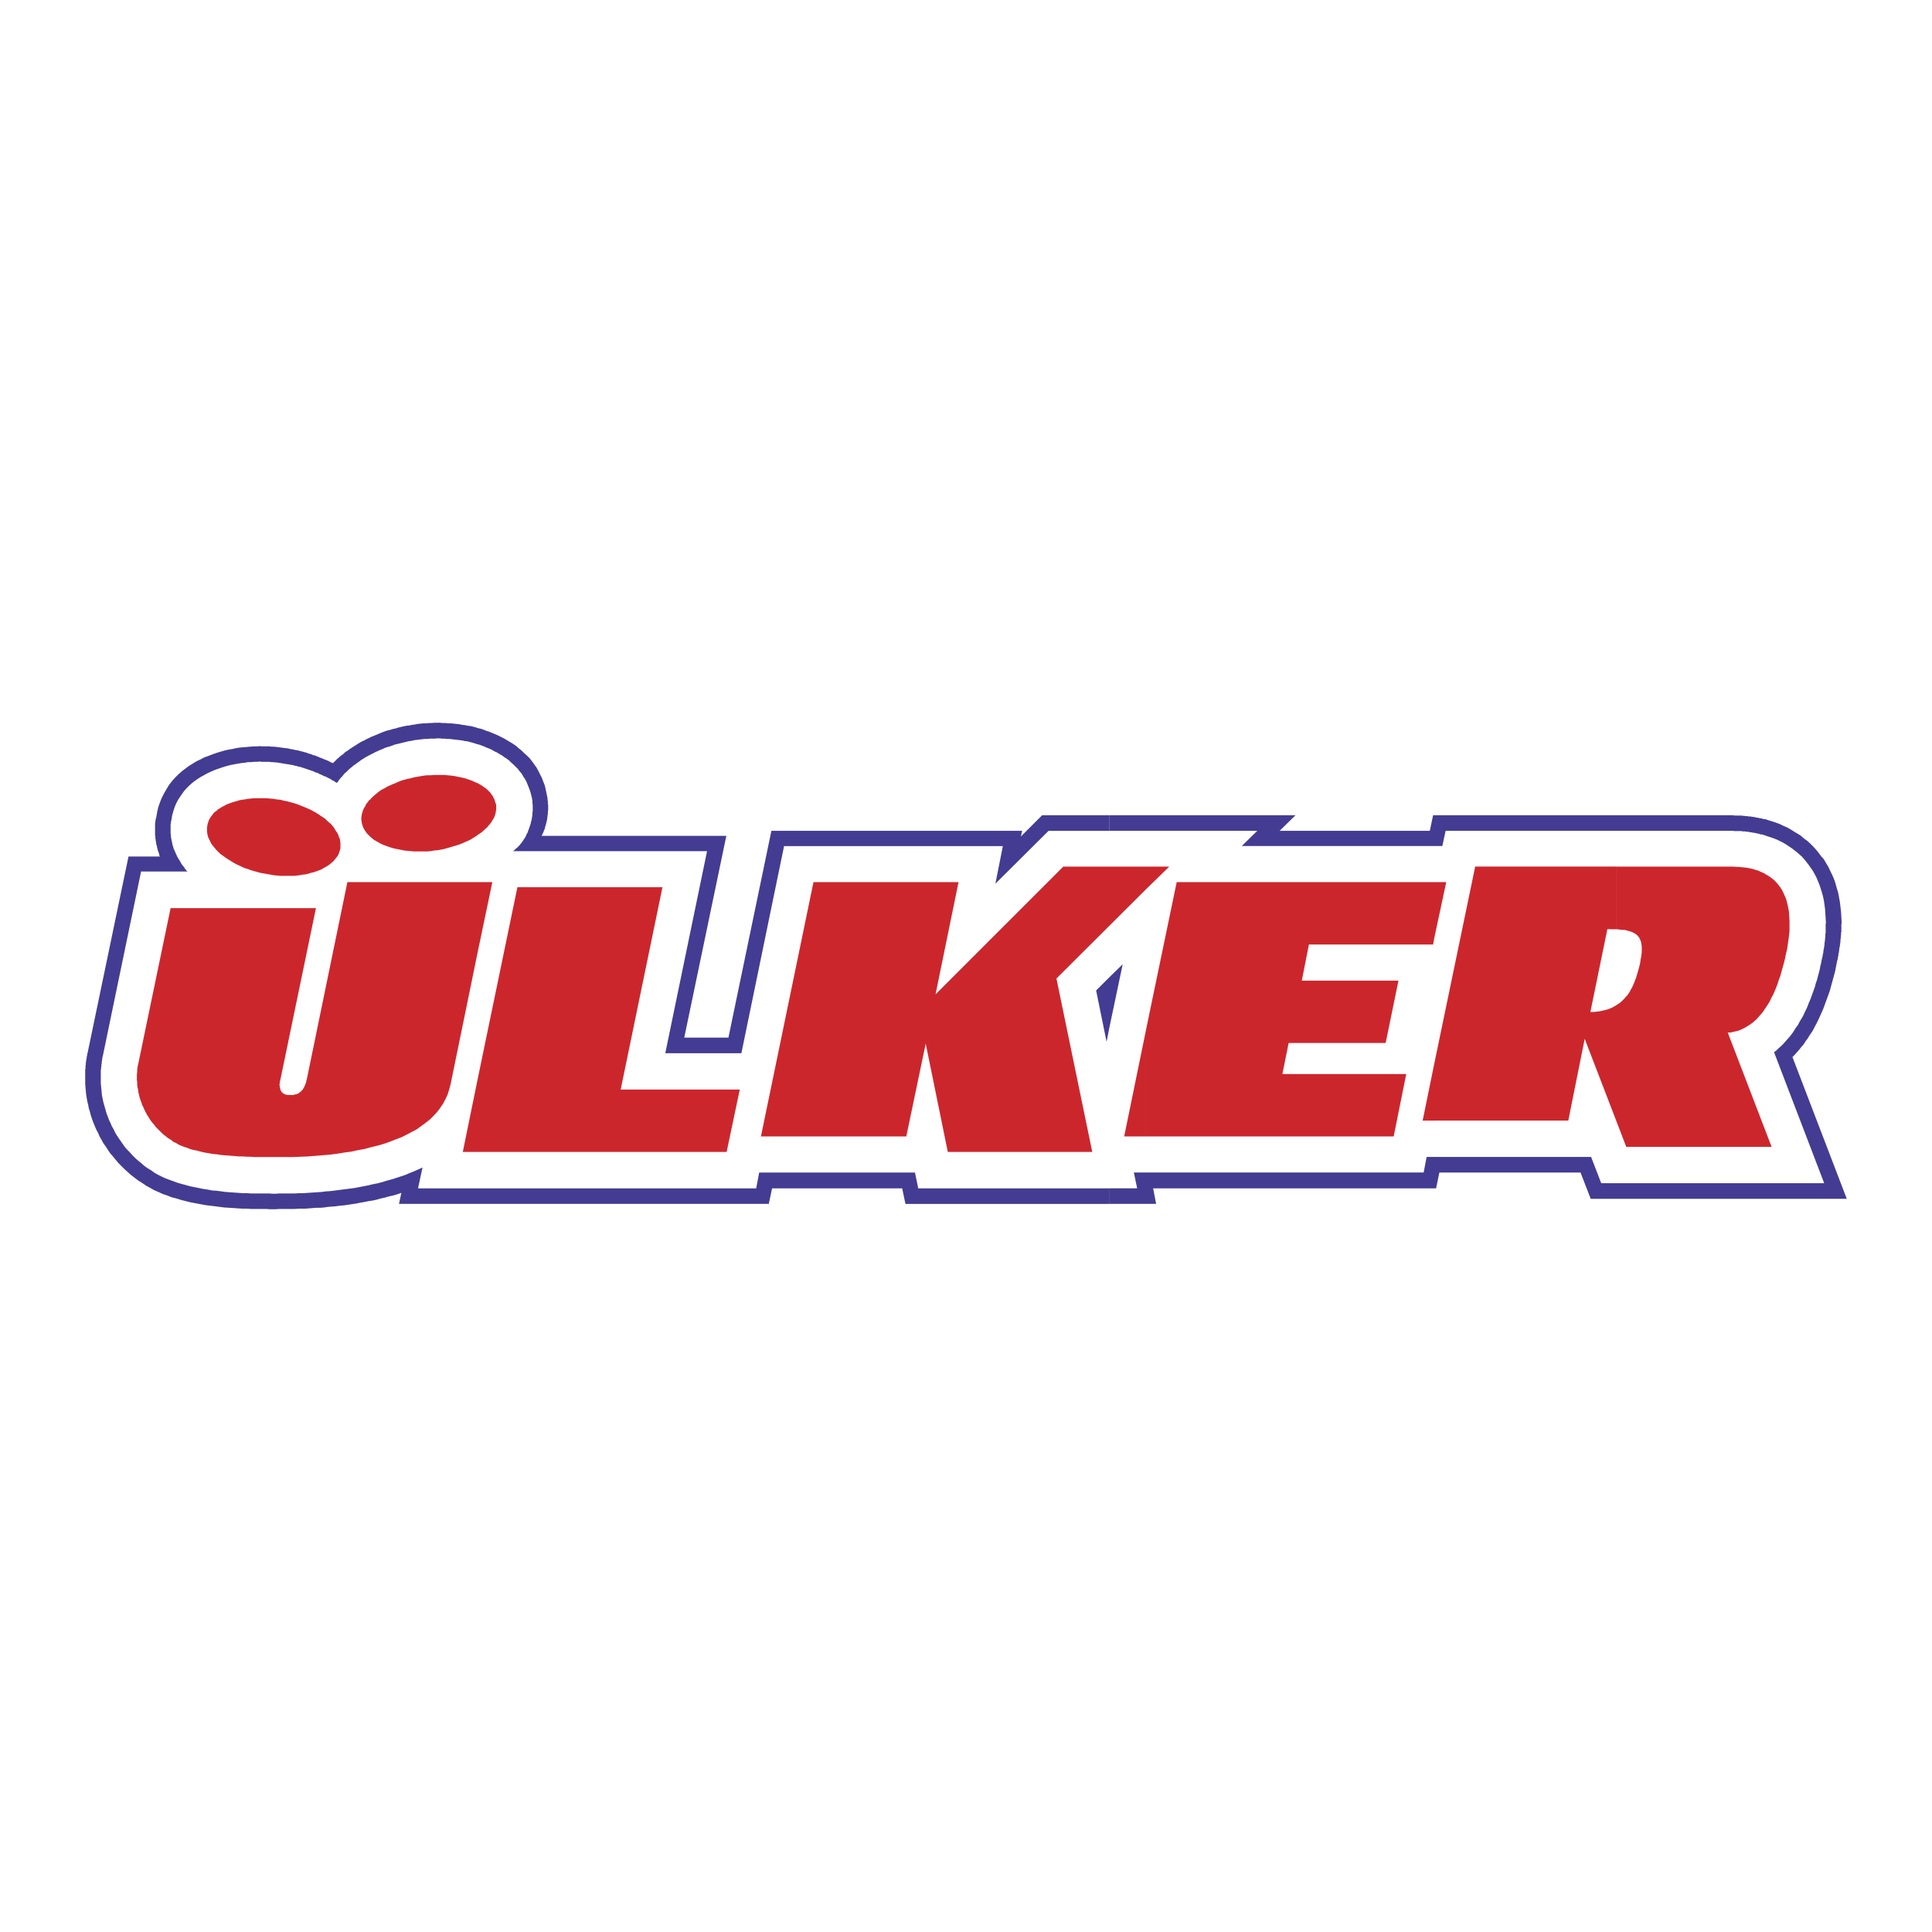 <?xml version="1.0" encoding="UTF-8"?> <svg xmlns="http://www.w3.org/2000/svg" width="2500" height="2500" viewBox="0 0 192.756 192.756"><g fill-rule="evenodd" clip-rule="evenodd"><path fill="#fff" d="M0 0h192.756v192.756H0V0z"></path><path d="M161.234 111.773v-11.465l.178-.119.18-.119.178-.148.148-.148.15-.15.148-.178.148-.148.119-.18.119-.178.09-.18.119-.207.09-.18.088-.209.09-.207.061-.18.088-.209.061-.207.059-.209.061-.209.059-.207.061-.209.059-.238.061-.269.029-.268.059-.268.031-.238.029-.238v-.595l-.029-.179-.031-.179-.029-.148-.059-.119-.061-.149-.059-.119-.09-.089-.09-.119-.119-.089-.119-.089-.119-.06-.119-.06-.148-.06-.178-.06-.15-.03-.178-.06-.209-.03h-.209l-.207-.03-.209-.03h-.148v-6.253h11.701l.27.029h.268l.268.03.299.029.268.03.297.06.268.059.27.089.297.089.268.12.27.119.238.149.268.149.238.179.238.179.207.208.209.238.209.268.178.268.15.298.148.328.148.357.09.357.09.387.088.447.029.447.031.477v1.042l-.061.566-.088.595-.09.625-.119.506-.09.447-.119.477-.119.417-.119.447-.119.416-.148.387-.119.387-.148.389-.15.357-.148.326-.178.328-.148.328-.18.297-.178.268-.18.27-.178.268-.209.238-.209.238-.178.207-.238.209-.209.18-.209.148-.238.148-.238.148-.238.119-.238.119-.238.09-.268.061-.238.059-.268.061h-.268l4.377 11.404h-14.502l-1.018-2.65zm0-25.311v6.253h-.596l-.268-.03-1.697 8.279h.297l.299-.031.297-.029.268-.059.268-.061.238-.059.238-.09.238-.09.209-.119.209-.119v11.465l-3.127-8.129-1.639 8.158H143.1v-5.688l4.08-19.653h14.054v.002zM143.1 93.579l1.191-5.568H143.1v5.568zm0-5.569v5.568l-.119.655h-12.389l-.713 3.604h9.646l-1.279 6.223h-9.678l-.625 3.098H140.3l-1.252 6.223h-24.656v-10.898L117.4 88.01h25.7zm0 18.105l-1.162 5.688h1.162v-5.688zm-28.707-17.449l2.264-2.203h-2.264v2.203zM47.632 114.93h24.864l1.311-6.225H61.925l4.169-20.188H51.622l-3.99 19.267v7.146zm66.761-28.468v2.203l-8.992 8.963 3.574 17.301H94.562l-2.204-10.809-1.936 9.26H75.92l5.241-25.371h14.472L93.34 99.206l12.745-12.745h8.308v.001zm0 16.02l-2.232 10.898h2.232v-10.898zm-66.761-7.355V88.01h1.488l-1.488 7.117zm0-11.821v-5.181l.208.119.208.119.208.149.179.119.179.149.149.148.149.149.119.179.119.149.089.179.09.179.06.208.06.178.06.179v.386l-.03.208-.029.179-.06.208-.06.179-.09.179-.119.179-.089.178-.149.179-.149.178-.149.179-.178.149-.179.179-.179.148-.208.149-.209.121zm-1.459 31.624h1.459v-7.146l-1.459 7.146zm1.459-36.805v5.211l-.239.149-.238.149-.238.149-.268.119-.268.12-.268.119-.298.119-.298.09-.297.089-.298.089-.298.089-.328.09-.328.06-.328.06-.327.029-.357.06-.358.03h-1.31l-.327-.03-.328-.03-.298-.03-.298-.06-.298-.06-.298-.06-.268-.06-.269-.089-.268-.089-.238-.089-.238-.09-.238-.119-.208-.119-.208-.12-.208-.119-.179-.149-.179-.149-.149-.149-.149-.149-.119-.149-.119-.179-.089-.149-.089-.179-.06-.178-.06-.179-.029-.209-.03-.178v-.208l.03-.179.029-.208.06-.178.06-.209.089-.179.119-.179.089-.208.149-.179.119-.179.178-.149.149-.179.208-.179.178-.149.208-.179.208-.149.238-.149.238-.119.238-.148.268-.119.269-.119.297-.119.268-.119.298-.119.298-.089.328-.089.328-.06.297-.089.358-.06.327-.06.357-.06.328-.03h.328l.357-.03H44.323l.298.03.327.03.298.03.298.06.298.06.268.06.268.06.268.089.268.089.238.089.238.119.242.091zm0 9.885v7.117l-2.681 13.072-.148.537-.149.477-.208.445-.238.447-.298.447-.298.387-.357.387-.357.357-.417.328-.447.328-.446.326-.507.268-.506.27-.536.268-.566.209-.595.238-.596.207-.625.18-.625.148-.655.18-.655.117-.685.15-.685.09-.715.117-.715.09-.714.061-.714.059-.745.061-.714.029-.745.029H25.359l-.359-.03h-.387l-.357-.029h-.387l-.357-.031-.388-.029-.357-.029-.387-.029-.357-.031-.357-.059-.357-.029-.357-.061-.357-.059-.328-.061-.357-.09-.327-.088-.328-.061-.298-.088-.298-.119-.298-.09-.297-.119-.269-.119-.238-.148-.268-.119-.208-.18-.298-.178-.268-.209-.268-.209-.239-.238-.208-.207-.238-.238-.179-.238-.208-.238-.179-.238-.149-.238-.149-.238-.149-.27-.119-.236-.119-.27-.12-.238-.089-.268-.089-.238-.089-.268-.06-.268-.06-.238-.029-.27-.06-.236-.03-.27v-.238l-.03-.238v-.506l.03-.238v-.207l.03-.238.03-.209.059-.238 3.216-15.485h14.501l-3.543 17.092-.03.09v.09l-.03.059v.149l-.03.061v.149l.03.061v.149l.03.059v.061l.03.059v.061l.03.059.03.031.03.059.03.061.06.029.029.059.06.031.03.029.06.029.06.029.06.029.06.031h.089l.06.029H29.29l.06-.029.09-.031h.089l.06-.029.09-.029.059-.029.06-.029.06-.061.06-.029.06-.061.06-.029.029-.059.06-.061.06-.029.03-.061.03-.059.06-.09.03-.059.03-.061.03-.059.03-.09.03-.061.03-.088.03-.061.03-.09v-.088l.03-.09.03-.09 4.05-19.683h12.975v-.002zm-19.653-8.218l-.357-.03-.328-.06-.357-.03-.328-.029h-1.281l-.298.029-.328.03-.298.06-.268.03-.298.06-.268.089-.237.059-.268.089-.238.09-.238.089-.208.12-.238.119-.179.119-.208.119-.149.149-.179.12-.148.148-.12.178-.119.149-.119.179-.089.179-.06.178-.06.179-.03.178-.03.208v.387l.03.179.03.179.06.208.089.179.089.178.089.209.119.179.148.178.149.179.149.179.178.178.179.179.209.148.208.149.208.149.238.149.238.149.238.148.269.149.268.119.298.149.268.119.298.089.328.119.298.089.327.09.328.089.328.06.357.06.328.06.328.06.357.03.327.03h1.281l.298-.03.298-.03.298-.06.298-.03.268-.06.268-.089.268-.06.268-.089.238-.089.238-.089.208-.119.208-.119.208-.119.179-.119.179-.149.149-.119.149-.149.148-.179.119-.149.119-.149.09-.179.059-.179.06-.179.06-.208v-.564l-.03-.179-.03-.208-.089-.179-.06-.208-.089-.179-.12-.179-.119-.178-.119-.209-.149-.179-.149-.178-.179-.149-.208-.179-.179-.179-.208-.149-.237-.148-.208-.149-.238-.149-.268-.148-.268-.149-.268-.119-.268-.119-.298-.119-.298-.119-.298-.12-.298-.089-.327-.089-.328-.089-.328-.06-.327-.09z" fill="#cc262d"></path><path d="M112.012 96.199l-1.34 6.373V97.51l1.34-1.311zm-1.34 23.912h4.674l-.297-1.549h28.229l.328-1.578h14.084l1.014 2.621h25.549l-5.42-14.145.238-.238.209-.238.238-.268.209-.27.238-.268.178-.297.209-.27.178-.297.209-.297.178-.299.15-.297.178-.328.148-.299.15-.326.148-.328.148-.328.119-.297.119-.328.119-.328.119-.326.119-.328.119-.328.09-.326.088-.328.09-.328.09-.328.09-.326.088-.328.061-.328.059-.297.061-.328.09-.328v-.089l.029-.119.029-.119v-.119l.029-.119.031-.089v-.119l.029-.119v-.119l.029-.119.029-.089v-.119l.031-.12v-.119l.029-.089v-.238l.029-.119V93.4l.029-.119v-.208l.031-.119V92.21l.029-.119-.029-.536-.031-.536-.059-.536-.061-.506-.088-.477-.09-.477-.148-.477-.119-.446-.148-.417-.18-.417-.209-.417-.178-.387-.238-.388-.209-.357-.268-.297-.238-.328-.268-.327-.27-.298-.297-.297-.297-.269-.328-.238-.299-.268-.326-.208-.357-.208-.328-.208-.357-.209-.357-.148-.357-.179-.387-.149-.357-.119-.387-.119-.357-.119h-.119l-.119-.03-.09-.03-.119-.03h-.09l-.119-.03-.088-.03h-.119l-.09-.03-.119-.03h-.09l-.119-.03h-.088l-.09-.03h-.209l-.119-.03h-.178l-.119-.03h-.18l-.09-.03H173.022l-.09-.03H142.98l-.328 1.549h-14.979l1.578-1.549h-18.58v1.549h14.77l-1.549 1.518h20.01l.328-1.518h28.705l.061.029H173.771l.061.03h.268l.09.03h.178l.09.03h.09l.09.03h.088l.09.03h.09l.09.03h.088l.119.03.09.03h.09l.088.03.09.03.09.03h.119l.297.089.328.119.297.089.328.119.299.119.297.149.299.149.297.178.268.179.27.179.268.209.268.208.268.238.238.208.238.268.209.268.209.268.207.298.209.297.18.328.178.327.148.358.148.357.119.357.119.387.119.417.09.417.061.417.059.447.029.446.031.477.029.477-.029.119V93.101l-.031.089v.299l-.029.119v.178l-.029.119v.089l-.029.119v.209l-.031.089v.119l-.029.089-.029.119v.089l-.029.119v.119l-.031.089-.029.119v.089l-.09.357-.059.328-.09.357-.059.328-.09.357-.09.326-.09.357-.119.328-.088.357-.119.328-.119.326-.119.328-.119.328-.148.326-.119.328-.15.328-.148.297-.148.328-.18.297-.178.299-.148.297-.209.27-.18.297-.178.268-.209.27-.207.236-.238.27-.209.238-.238.238-.238.207-.238.238-.238.18 5.002 13.072h-22.244l-1.012-2.621h-16.408l-.297 1.549h-28.914l.328 1.578h-2.77v1.554h-.01zm0-17.539l-.268 1.369-1.043-5.121 1.311-1.311v5.063zm0-21.232h-6.701l-2.113 2.114.119-.565H76.963l-4.288 20.636h-4.407l4.198-20.13H54.034l.03-.06.06-.119.03-.089.06-.089.03-.089.03-.119.06-.09.03-.119.03-.119.03-.119.03-.089.03-.119.029-.119.03-.119.029-.119.03-.149v-.119l.029-.119v-.119l.03-.119v-.268l.029-.119V80.3l-.029-.119v-.24l-.03-.119v-.149l-.089-.446-.089-.417-.089-.417-.149-.387-.149-.387-.179-.357-.179-.357-.179-.328-.238-.327-.208-.298-.238-.298-.268-.268-.268-.238-.268-.268-.268-.208-.268-.238-.297-.209-.298-.178-.298-.179-.298-.179-.298-.149-.298-.149-.327-.149-.298-.119-.268-.119-.298-.089-.297-.119-.268-.09-.268-.06-.268-.089-.238-.06-.238-.06-.298-.03-.268-.06-.268-.029-.268-.06-.298-.03-.268-.029-.269-.03h-.297l-.268-.03h-.268l-.297-.03H43.317l-.268.03h-.268l-.298.03h-.268l-.268.03-.297.029-.269.06-.268.03-.268.06-.298.029-.268.06-.268.06-.268.059-.268.09-.297.06-.269.089-.268.06-.268.089-.238.089-.149.06-.148.06-.12.06-.149.06-.148.06-.149.06-.149.06-.149.06-.148.089-.149.06-.179.089-.149.089-.149.06-.178.089-.149.089-.149.09-.178.119-.149.089-.179.119-.148.09-.179.119-.149.12-.148.089-.179.119-.149.149-.149.119-.179.119-.148.149-.149.119-.149.149-.149.149-.119.119-.238-.09-.208-.119-.208-.089-.238-.089-.208-.089-.238-.089-.208-.089-.208-.089-.238-.06-.208-.089-.238-.06-.208-.089-.238-.059-.208-.06-.238-.06-.238-.06-.208-.03-.238-.06-.238-.03-.208-.059-.238-.03-.238-.029-.238-.03-.208-.029-.238-.03-.239-.029h-.238l-.239-.03h-.726l-.238-.029-.298.029h-.297l-.329.024-.327.029-.357.03-.357.029-.387.06-.388.089-.387.06-.387.09-.417.119-.387.119-.417.149-.387.149-.417.149-.387.208-.387.179-.387.238-.387.238-.357.268-.357.268-.328.298-.327.328-.298.328-.298.387-.238.387-.238.417-.238.447-.18.445-.179.506-.119.507-.089.536-.03.06v.06l-.03.03v.15l-.03.03v.208l-.03.03v1.252l.03.089v.178l.03.089v.149l.03.089v.089l.03.089v.089l.03.089.03.089v.06l.029.09.03.089v.089l.029.09.03.059.029.089.03.089.029.089.03.06v.089l.03.089.06.06h-3.156l-4.08 19.593-.03.09v.061l-.03.088v.061l-.03.088v.151l-.03.059v.09l-.03.059v.151l-.03.088v.21l-.03.09v.298l-.03.09V108.178l.03.328.03.357.03.326.06.357.06.357.089.328.06.357.119.357.089.357.119.357.119.328.149.357.149.357.179.326.148.357.209.357.178.328.238.328.208.326.238.357.268.299.268.326.268.328.298.299.298.297.328.297.328.299.357.268.387.299.387.238.387.268.387.207.417.24.417.178.447.209.446.148.446.178.477.119.477.15.477.119.477.119.477.088.476.09.477.09.477.059.506.061.447.059.477.061.477.029.446.029.447.031.447.029h.447l.417.029h1.519l.328.029h.625l.298-.029h1.58l.357-.029h.685l.357-.029.387-.031.357-.029h.387l.387-.029.387-.061.387-.029.387-.029.417-.061.387-.029.417-.059.387-.061.417-.059.417-.09.387-.061.417-.088.417-.061.417-.09.417-.119.417-.088.387-.119.417-.09.417-.119.417-.148-.238 1.102h36.895l.328-1.549H90.01l.328 1.549h20.339v-1.549H91.614l-.328-1.578H75.742l-.298 1.578H41.706l.447-2.084-.447.207-.417.18-.446.178-.417.18-.447.148-.447.148-.476.15-.447.119-.477.148-.447.119-.476.09-.477.119-.477.088-.447.09-.477.09-.476.059-.477.061-.477.059-.447.061-.476.059-.447.029-.477.061-.447.029-.447.029-.446.031-.447.029h-.417l-.417.029H27.83l-.298.029h-.327l-.328-.029h-1.846l-.387-.029h-.417l-.417-.029-.446-.031-.417-.029-.447-.033-.447-.061-.446-.059-.447-.029-.447-.09-.417-.059-.447-.09-.446-.09-.447-.09-.417-.119-.447-.119-.417-.119-.387-.148-.417-.148-.387-.148-.387-.18-.357-.178-.357-.209-.327-.238-.357-.209-.327-.238-.298-.268-.297-.238-.298-.268-.268-.268-.238-.268-.268-.27-.238-.268-.208-.297-.208-.299-.208-.297-.179-.27-.179-.297-.149-.328-.179-.297-.119-.299-.149-.297-.119-.328-.119-.297-.089-.299-.089-.326-.089-.299-.089-.328-.06-.297-.06-.299-.029-.297-.03-.328-.029-.297-.03-.299V106.732l.03-.059v-.21l.029-.059v-.21l.03-.061v-.208l.029-.061v-.12l.03-.09v-.12l.029-.059v-.061l.03-.088 3.811-18.374h4.646l-.119-.089-.089-.119-.089-.119-.06-.119-.089-.09-.089-.119-.089-.119-.06-.119-.089-.148-.06-.119-.09-.119-.06-.119-.06-.089-.06-.149-.06-.119-.059-.149-.06-.119-.06-.149-.06-.119-.03-.149-.06-.149-.03-.148-.029-.149-.03-.119-.029-.149-.03-.149-.03-.149v-.179l-.03-.149V82.203l.03-.03v-.178l.03-.03v-.119l.03-.06.06-.417.119-.417.119-.388.148-.357.179-.357.209-.328.208-.298.208-.298.268-.298.238-.238.298-.268.268-.208.298-.208.327-.208.328-.179.328-.179.328-.149.327-.148.328-.119.357-.12.357-.119.328-.09.357-.089.328-.06.327-.06.358-.06.327-.03.298-.06h.327l.298-.029h.268l.298-.03.178.03H26.848l.208.029h.178l.179.03h.179l.208.034.178.03.179.03.178.03.179.03.208.03.179.03.179.03.179.03.179.059.179.03.178.06.179.029.178.06.179.06.179.06.179.059.179.06.178.06.179.06.178.089.179.06.179.06.03.03.06.03.06.03.059.03h.06l.03.03.06.03.06.03.06.03.06.03.06.03h.06l.06.03.06.03.06.03.06.03.06.03.06.03.06.03.06.03.06.03.06.03.06.06.06.03.06.029.06.03.06.03.06.03.059.06.06.03.06.03.06.03.119-.149.119-.179.119-.149.149-.149.119-.149.149-.179.149-.119.149-.149.149-.148.149-.12.178-.149.149-.119.179-.119.148-.119.179-.12.149-.119.179-.119.149-.089.179-.119.179-.089.149-.089.178-.089.179-.089.179-.089.149-.089.178-.06.149-.089.179-.06.149-.06.179-.089.149-.06.179-.06.238-.06.238-.089.238-.089.238-.06.268-.06.238-.06.238-.059.238-.06.268-.06.238-.03.238-.06.269-.03.238-.03.268-.03.238-.03h.268l.239-.03h.507l.238-.03h.268l.238.03h.268l.238.03h.268l.238.03.268.03.238.03.268.03.238.03.268.06.268.03.208.06.238.06.208.06.269.089.238.06.238.089.238.089.268.119.238.09.268.119.239.149.268.119.238.149.268.149.238.179.238.149.238.179.208.208.238.208.208.208.208.208.179.238.208.238.149.268.179.268.149.268.119.297.119.298.119.297.09.328.089.357.06.328v.208l.03.208V80.871l-.03.208v.179l-.029.208-.03.179-.029.179-.06.179-.03.179-.06.179-.06.178-.06.179-.06.149-.059.179-.089.149-.06.149-.089.179-.089.149-.089.119-.089.149-.089.119-.119.148-.089.119-.119.119-.119.12-.119.089-.089.089-.119.119-.119.06h19.385l-4.168 20.159h7.593l4.258-20.665h21.828l-.744 3.752 5.299-5.27h6.076V81.34h-.014z" fill="#433c92"></path></g></svg> 
